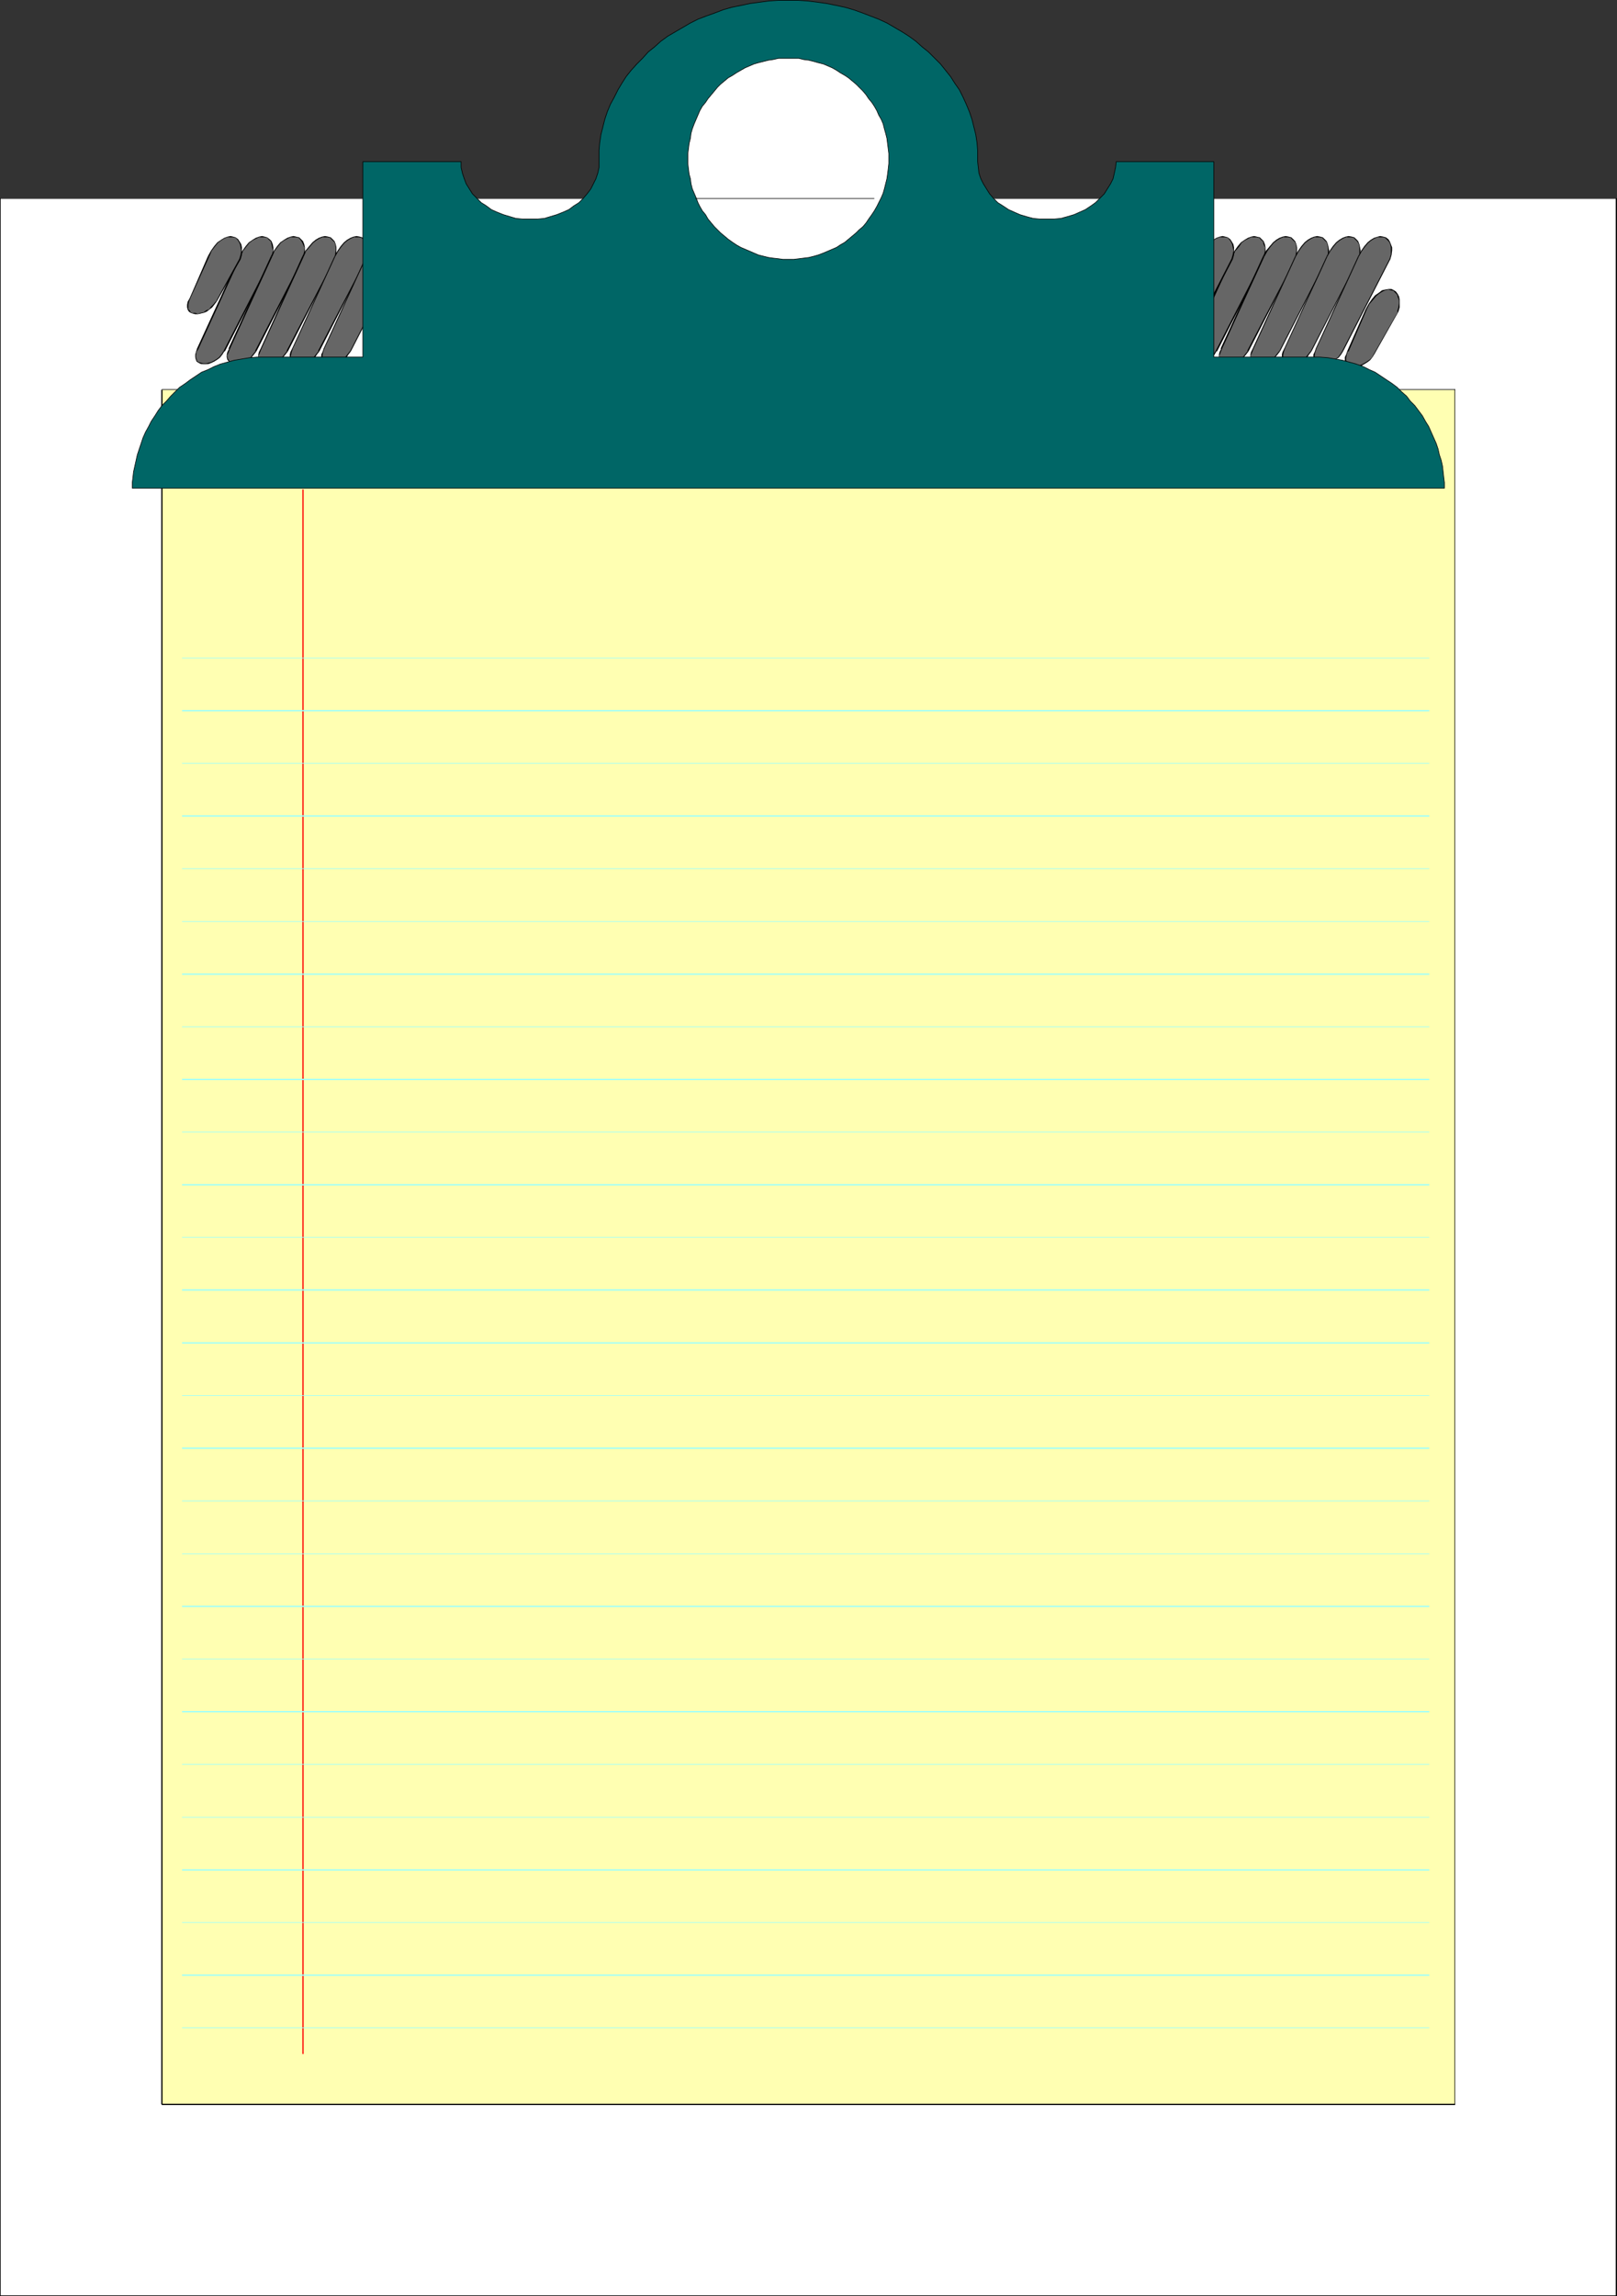 <?xml version="1.0" encoding="UTF-8" standalone="no"?>
<svg
   version="1.0"
   width="109.732mm"
   height="155.733mm"
   id="svg108"
   sodipodi:docname="Clipboard 04.wmf"
   xmlns:inkscape="http://www.inkscape.org/namespaces/inkscape"
   xmlns:sodipodi="http://sodipodi.sourceforge.net/DTD/sodipodi-0.dtd"
   xmlns="http://www.w3.org/2000/svg"
   xmlns:svg="http://www.w3.org/2000/svg">
  <rect width="100%" height="100%" fill="#333333" stroke="none"/>
  <sodipodi:namedview
     id="namedview108"
     pagecolor="#ffffff"
     bordercolor="#000000"
     borderopacity="0.25"
     inkscape:showpageshadow="2"
     inkscape:pageopacity="0.0"
     inkscape:pagecheckerboard="0"
     inkscape:deskcolor="#d1d1d1"
     inkscape:document-units="mm" />
  <defs
     id="defs1">
    <pattern
       id="WMFhbasepattern"
       patternUnits="userSpaceOnUse"
       width="6"
       height="6"
       x="0"
       y="0" />
  </defs>
  <path
     style="fill:#ffffff;fill-opacity:1;fill-rule:evenodd;stroke:none"
     d="M 414.574,588.434 V 50.82 H 0.162 V 588.434 Z"
     id="path1" />
  <path
     style="fill:#000000;fill-opacity:1;fill-rule:evenodd;stroke:none"
     d="m 414.574,50.982 -0.162,-0.162 V 588.434 h 0.323 V 50.82 h -0.162 0.162 v 0 h -0.162 -0.162 v 0 z"
     id="path2" />
  <path
     style="fill:#000000;fill-opacity:1;fill-rule:evenodd;stroke:none"
     d="m 0.162,50.82 v 0.162 H 414.574 V 50.82 H 0.162 0 0.162 0 v 0 0.162 h 0.162 z"
     id="path3" />
  <path
     style="fill:#000000;fill-opacity:1;fill-rule:evenodd;stroke:none"
     d="m 0.162,588.434 v 0 V 50.82 H 0 V 588.434 L 0.162,588.596 0,588.434 v 0.162 h 0.162 v 0 z"
     id="path4" />
  <path
     style="fill:#000000;fill-opacity:1;fill-rule:evenodd;stroke:none"
     d="M 414.413,588.434 H 414.574 0.162 v 0.162 H 414.574 l 0.162,-0.162 -0.162,0.162 h 0.162 v -0.162 0 h -0.162 z"
     id="path5" />
  <path
     style="fill:#ffffb2;fill-opacity:1;fill-rule:evenodd;stroke:none"
     d="M 373.214,539.472 V 99.944 H 41.522 V 539.472 Z"
     id="path6" />
  <path
     style="fill:#000000;fill-opacity:1;fill-rule:evenodd;stroke:none"
     d="M 373.214,99.944 H 373.052 V 539.472 h 0.162 v -439.528 -0.162 0.162 -0.162 0 h -0.162 v 0.162 z"
     id="path7" />
  <path
     style="fill:#000000;fill-opacity:1;fill-rule:evenodd;stroke:none"
     d="M 41.684,99.944 H 41.522 373.214 V 99.783 H 41.522 l -0.162,0.162 0.162,-0.162 v 0 l -0.162,0.162 h 0.162 v 0 z"
     id="path8" />
  <path
     style="fill:#000000;fill-opacity:1;fill-rule:evenodd;stroke:none"
     d="m 41.522,539.31 0.162,0.162 V 99.944 H 41.36 V 539.472 l 0.162,0.162 -0.162,-0.162 h 0.162 v 0.162 l 0.162,-0.162 v 0 z"
     id="path9" />
  <path
     style="fill:#000000;fill-opacity:1;fill-rule:evenodd;stroke:none"
     d="m 373.052,539.472 0.162,-0.162 H 41.522 v 0.323 H 373.214 v -0.162 0.162 -0.162 0 -0.162 0 z"
     id="path10" />
  <path
     style="fill:#666666;fill-opacity:1;fill-rule:evenodd;stroke:none"
     d="M 61.556,65.687 50.731,89.441 50.408,90.249 50.085,90.895 v 0.646 l 0.162,0.646 0.323,0.323 0.485,0.323 0.485,0.323 0.646,0.162 h 0.646 l 0.646,-0.162 0.646,-0.162 0.808,-0.323 0.646,-0.485 0.808,-0.646 0.485,-0.646 0.646,-0.808 12.117,-23.754 0.323,-0.97 V 64.232 63.425 L 69.796,62.617 69.473,61.97 68.988,61.324 68.503,61.001 67.857,60.677 h -0.646 l -0.808,0.162 -0.808,0.162 -0.808,0.485 -0.808,0.808 -0.808,0.808 -0.808,1.293 z"
     id="path11" />
  <path
     style="fill:#000000;fill-opacity:1;fill-rule:evenodd;stroke:none"
     d="m 50.893,89.441 v 0 L 61.718,65.848 61.394,65.687 50.57,89.279 v 0 0 0.162 h 0.162 v 0 z"
     id="path12" />
  <path
     style="fill:#000000;fill-opacity:1;fill-rule:evenodd;stroke:none"
     d="m 57.355,89.925 v 0 l -0.485,0.808 -0.646,0.808 -0.646,0.485 -0.808,0.485 -0.646,0.323 -0.646,0.162 -0.646,0.162 h -0.646 l -0.646,-0.162 -0.485,-0.162 -0.485,-0.323 -0.162,-0.485 -0.162,-0.485 v -0.485 l 0.162,-0.808 0.485,-0.808 -0.323,-0.162 -0.323,0.97 -0.162,0.646 v 0.646 l 0.162,0.646 0.162,0.485 0.485,0.323 0.646,0.323 h 0.646 0.646 0.646 l 0.808,-0.323 0.646,-0.323 0.808,-0.485 0.646,-0.485 0.646,-0.808 0.485,-0.808 h 0.162 z"
     id="path13" />
  <path
     style="fill:#000000;fill-opacity:1;fill-rule:evenodd;stroke:none"
     d="m 69.473,66.333 v 0 l -12.117,23.592 0.323,0.162 12.117,-23.592 v 0 0 -0.162 h -0.162 v 0 z"
     id="path14" />
  <path
     style="fill:#000000;fill-opacity:1;fill-rule:evenodd;stroke:none"
     d="m 61.718,65.848 v 0 l 0.646,-1.454 0.808,-1.131 0.808,-0.97 0.808,-0.646 0.969,-0.485 0.646,-0.323 h 0.808 0.646 l 0.646,0.162 0.485,0.485 0.485,0.485 0.162,0.646 0.162,0.808 0.162,0.808 -0.162,0.97 -0.323,1.131 0.323,0.162 0.323,-1.131 V 64.232 63.425 l -0.162,-0.808 -0.323,-0.808 -0.485,-0.485 -0.646,-0.485 -0.646,-0.162 -0.646,-0.162 -0.808,0.162 -0.808,0.323 -0.808,0.485 -0.969,0.646 -0.808,0.97 -0.808,1.131 -0.808,1.454 v 0 z"
     id="path15" />
  <path
     style="fill:#666666;fill-opacity:1;fill-rule:evenodd;stroke:none"
     d="m 69.634,65.687 -10.825,23.754 -0.323,0.808 -0.162,0.646 -0.162,0.646 0.162,0.646 0.323,0.323 0.485,0.323 0.485,0.323 0.646,0.162 h 0.646 l 0.646,-0.162 0.808,-0.162 0.646,-0.323 0.646,-0.485 0.808,-0.646 0.646,-0.646 0.485,-0.808 12.117,-23.754 0.323,-0.97 0.162,-1.131 L 78.036,63.425 77.874,62.617 77.551,61.97 77.066,61.324 76.582,61.001 75.935,60.677 h -0.646 l -0.808,0.162 -0.808,0.162 -0.808,0.485 -0.808,0.808 -0.808,0.808 -0.808,1.293 z"
     id="path16" />
  <path
     style="fill:#000000;fill-opacity:1;fill-rule:evenodd;stroke:none"
     d="m 58.971,89.441 v 0 L 69.796,65.848 69.473,65.687 58.648,89.279 h 0.162 -0.162 v 0.162 h 0.162 0.162 z"
     id="path17" />
  <path
     style="fill:#000000;fill-opacity:1;fill-rule:evenodd;stroke:none"
     d="m 65.434,89.925 h 0.162 l -0.646,0.808 -0.646,0.808 -0.646,0.485 -0.646,0.485 -0.808,0.323 -0.646,0.162 -0.646,0.162 h -0.646 l -0.646,-0.162 -0.485,-0.162 -0.323,-0.323 -0.323,-0.485 -0.162,-0.485 v -0.485 l 0.323,-0.808 0.323,-0.808 -0.162,-0.162 -0.485,0.97 -0.162,0.646 v 0.646 l 0.162,0.646 0.323,0.485 0.323,0.323 0.646,0.323 h 0.646 0.646 0.646 l 0.808,-0.323 0.646,-0.323 0.808,-0.485 0.646,-0.485 0.646,-0.808 0.646,-0.808 v 0 z"
     id="path18" />
  <path
     style="fill:#000000;fill-opacity:1;fill-rule:evenodd;stroke:none"
     d="m 77.551,66.333 v 0 l -12.117,23.592 0.323,0.162 12.117,-23.592 v 0 0 -0.162 0 h -0.162 z"
     id="path19" />
  <path
     style="fill:#000000;fill-opacity:1;fill-rule:evenodd;stroke:none"
     d="m 69.796,65.848 v 0 l 0.646,-1.454 0.808,-1.131 0.808,-0.97 0.808,-0.646 0.969,-0.485 0.646,-0.323 h 0.808 0.646 l 0.646,0.162 0.485,0.485 0.323,0.485 0.323,0.646 0.323,0.808 v 0.808 l -0.162,0.97 -0.323,1.131 0.323,0.162 0.323,-1.131 V 64.232 63.425 l -0.162,-0.808 -0.323,-0.808 -0.485,-0.485 -0.485,-0.485 -0.808,-0.162 -0.646,-0.162 -0.808,0.162 -0.808,0.323 -0.808,0.485 -0.969,0.646 -0.808,0.97 -0.808,1.131 -0.808,1.454 v 0 z"
     id="path20" />
  <path
     style="fill:#666666;fill-opacity:1;fill-rule:evenodd;stroke:none"
     d="M 77.712,65.687 66.888,89.441 66.565,90.249 66.403,90.895 v 0.646 0.646 l 0.323,0.323 0.485,0.323 0.485,0.323 0.646,0.162 H 68.988 l 0.646,-0.162 0.808,-0.162 0.646,-0.323 0.808,-0.485 0.646,-0.646 0.646,-0.646 0.485,-0.808 12.117,-23.754 0.323,-0.97 0.162,-1.131 V 63.425 L 85.952,62.617 85.629,61.97 85.306,61.324 84.66,61.001 84.013,60.677 h -0.646 l -0.808,0.162 -0.808,0.162 -0.808,0.485 -0.808,0.808 -0.808,0.808 -0.808,1.293 z"
     id="path21" />
  <path
     style="fill:#000000;fill-opacity:1;fill-rule:evenodd;stroke:none"
     d="m 67.049,89.441 v 0 L 77.874,65.848 77.551,65.687 66.888,89.279 v 0 0 0.162 0 h 0.162 z"
     id="path22" />
  <path
     style="fill:#000000;fill-opacity:1;fill-rule:evenodd;stroke:none"
     d="m 73.512,89.925 h 0.162 l -0.646,0.808 -0.646,0.808 -0.646,0.485 -0.646,0.485 -0.808,0.323 -0.646,0.162 -0.646,0.162 h -0.646 l -0.646,-0.162 -0.485,-0.162 -0.323,-0.323 -0.323,-0.485 -0.162,-0.485 v -0.485 l 0.323,-0.808 0.323,-0.808 -0.162,-0.162 -0.485,0.97 -0.162,0.646 v 0.646 l 0.162,0.646 0.323,0.485 0.323,0.323 0.646,0.323 h 0.646 0.646 0.646 l 0.808,-0.323 0.808,-0.323 0.646,-0.485 0.646,-0.485 0.646,-0.808 0.646,-0.808 v 0 z"
     id="path23" />
  <path
     style="fill:#000000;fill-opacity:1;fill-rule:evenodd;stroke:none"
     d="m 85.791,66.333 v 0 l -12.279,23.592 0.323,0.162 12.117,-23.592 v 0 0 -0.162 0 h -0.162 z"
     id="path24" />
  <path
     style="fill:#000000;fill-opacity:1;fill-rule:evenodd;stroke:none"
     d="m 77.874,65.848 v 0 l 0.646,-1.454 0.969,-1.131 0.808,-0.97 0.808,-0.646 0.808,-0.485 0.808,-0.323 h 0.646 0.646 l 0.646,0.162 0.485,0.485 0.485,0.485 0.323,0.646 0.162,0.808 v 0.808 l -0.162,0.97 -0.162,1.131 0.162,0.162 0.323,-1.131 V 64.232 63.425 l -0.162,-0.808 -0.323,-0.808 -0.485,-0.485 -0.485,-0.485 -0.646,-0.162 -0.808,-0.162 -0.808,0.162 -0.808,0.323 -0.808,0.485 -0.808,0.646 -0.808,0.97 -0.969,1.131 -0.808,1.454 v 0 z"
     id="path25" />
  <path
     style="fill:#666666;fill-opacity:1;fill-rule:evenodd;stroke:none"
     d="m 85.791,65.687 -10.663,23.754 -0.485,0.808 -0.162,0.646 v 0.646 l 0.162,0.646 0.162,0.323 0.485,0.323 0.485,0.323 0.646,0.162 h 0.646 l 0.646,-0.162 0.808,-0.162 0.646,-0.323 0.808,-0.485 0.646,-0.646 0.646,-0.646 0.485,-0.808 12.117,-23.754 0.323,-0.97 0.162,-1.131 V 63.425 L 94.03,62.617 93.707,61.97 93.384,61.324 92.738,61.001 92.253,60.677 h -0.808 l -0.646,0.162 -0.808,0.162 -0.969,0.485 -0.808,0.808 -0.808,0.808 -0.808,1.293 z"
     id="path26" />
  <path
     style="fill:#000000;fill-opacity:1;fill-rule:evenodd;stroke:none"
     d="m 75.127,89.441 v 0 L 85.952,65.848 85.791,65.687 74.966,89.279 v 0 0 0.162 0 h 0.162 z"
     id="path27" />
  <path
     style="fill:#000000;fill-opacity:1;fill-rule:evenodd;stroke:none"
     d="m 81.59,89.925 h 0.162 l -0.646,0.808 -0.646,0.808 -0.646,0.485 -0.646,0.485 -0.646,0.323 -0.808,0.162 -0.646,0.162 h -0.646 l -0.646,-0.162 -0.485,-0.162 -0.323,-0.323 -0.323,-0.485 -0.162,-0.485 0.162,-0.485 0.162,-0.808 0.323,-0.808 -0.162,-0.162 -0.485,0.97 -0.162,0.646 v 0.646 l 0.162,0.646 0.323,0.485 0.485,0.323 0.485,0.323 h 0.646 0.646 0.808 l 0.646,-0.323 0.808,-0.323 0.646,-0.485 0.808,-0.485 0.485,-0.808 0.646,-0.808 v 0 z"
     id="path28" />
  <path
     style="fill:#000000;fill-opacity:1;fill-rule:evenodd;stroke:none"
     d="m 93.869,66.333 v 0 l -12.279,23.592 0.323,0.162 12.117,-23.592 v 0 0 -0.162 0 h -0.162 z"
     id="path29" />
  <path
     style="fill:#000000;fill-opacity:1;fill-rule:evenodd;stroke:none"
     d="m 85.952,65.848 v 0 l 0.808,-1.454 0.808,-1.131 0.808,-0.97 0.808,-0.646 0.808,-0.485 0.808,-0.323 h 0.646 0.646 l 0.646,0.162 0.485,0.485 0.485,0.485 0.323,0.646 0.162,0.808 v 0.808 0.97 l -0.323,1.131 0.162,0.162 0.323,-1.131 0.162,-1.131 -0.162,-0.808 -0.162,-0.808 -0.323,-0.808 -0.485,-0.485 -0.485,-0.485 -0.646,-0.162 -0.808,-0.162 -0.808,0.162 -0.808,0.323 -0.808,0.485 -0.808,0.646 -0.808,0.97 -0.808,1.131 -0.808,1.454 v 0 z"
     id="path30" />
  <path
     style="fill:#666666;fill-opacity:1;fill-rule:evenodd;stroke:none"
     d="M 93.869,65.687 83.206,89.441 82.721,90.249 82.559,90.895 v 0.646 l 0.162,0.646 0.323,0.323 0.323,0.323 0.485,0.323 0.646,0.162 h 0.646 l 0.808,-0.162 0.646,-0.162 0.808,-0.323 0.646,-0.485 0.646,-0.646 0.646,-0.646 0.485,-0.808 12.279,-23.754 0.323,-0.97 V 64.232 63.425 l -0.162,-0.808 -0.323,-0.646 -0.485,-0.646 -0.485,-0.323 -0.646,-0.323 h -0.808 l -0.646,0.162 -0.808,0.162 -0.808,0.485 -0.969,0.808 -0.808,0.808 -0.808,1.293 z"
     id="path31" />
  <path
     style="fill:#000000;fill-opacity:1;fill-rule:evenodd;stroke:none"
     d="m 83.206,89.441 v 0 L 94.03,65.848 93.869,65.687 83.044,89.279 v 0 0 0.162 h 0.162 v 0 z"
     id="path32" />
  <path
     style="fill:#000000;fill-opacity:1;fill-rule:evenodd;stroke:none"
     d="m 89.83,89.925 v 0 l -0.646,0.808 -0.646,0.808 -0.485,0.485 -0.808,0.485 -0.646,0.323 -0.808,0.162 -0.646,0.162 h -0.646 l -0.485,-0.162 -0.485,-0.162 -0.485,-0.323 -0.162,-0.485 -0.162,-0.485 v -0.485 l 0.162,-0.808 0.323,-0.808 -0.162,-0.162 -0.323,0.97 -0.323,0.646 v 0.646 l 0.162,0.646 0.323,0.485 0.485,0.323 0.485,0.323 h 0.646 0.646 0.808 l 0.646,-0.323 0.808,-0.323 0.646,-0.485 0.808,-0.485 0.485,-0.808 0.646,-0.808 v 0 z"
     id="path33" />
  <path
     style="fill:#000000;fill-opacity:1;fill-rule:evenodd;stroke:none"
     d="m 101.947,66.333 v 0 L 89.83,89.925 89.991,90.087 102.109,66.495 v 0 0 -0.162 0 h -0.162 z"
     id="path34" />
  <path
     style="fill:#000000;fill-opacity:1;fill-rule:evenodd;stroke:none"
     d="m 94.03,65.848 v 0 l 0.808,-1.454 0.808,-1.131 0.808,-0.97 0.808,-0.646 0.808,-0.485 0.808,-0.323 h 0.646 0.808 l 0.485,0.162 0.485,0.485 0.485,0.485 0.323,0.646 0.162,0.808 v 0.808 0.97 l -0.323,1.131 0.162,0.162 0.323,-1.131 0.162,-1.131 V 63.425 l -0.323,-0.808 -0.323,-0.808 -0.323,-0.485 -0.646,-0.485 -0.646,-0.162 -0.808,-0.162 -0.646,0.162 -0.969,0.323 -0.808,0.485 -0.808,0.646 -0.808,0.97 -0.808,1.131 -0.808,1.454 v 0 z"
     id="path35" />
  <path
     style="fill:#666666;fill-opacity:1;fill-rule:evenodd;stroke:none"
     d="m 53.478,65.687 -4.847,10.827 -0.323,0.808 -0.162,0.808 v 0.646 l 0.162,0.485 0.162,0.485 0.485,0.323 0.485,0.162 0.646,0.162 h 0.646 0.646 l 0.808,-0.323 0.646,-0.323 0.808,-0.485 0.646,-0.485 0.646,-0.646 0.485,-0.97 6.139,-10.827 0.323,-0.97 V 64.232 63.425 L 61.718,62.617 61.394,61.97 60.91,61.324 60.425,61.001 59.779,60.677 h -0.646 l -0.808,0.162 -0.808,0.162 -0.808,0.485 -0.808,0.808 -0.808,0.808 -0.808,1.293 z"
     id="path36" />
  <path
     style="fill:#000000;fill-opacity:1;fill-rule:evenodd;stroke:none"
     d="m 48.792,76.513 v 0 l 4.847,-10.665 -0.323,-0.162 -4.685,10.827 v 0 0 0 0.162 h 0.162 z"
     id="path37" />
  <path
     style="fill:#000000;fill-opacity:1;fill-rule:evenodd;stroke:none"
     d="m 55.417,77.16 v 0 l -0.646,0.808 -0.646,0.646 -0.485,0.646 -0.808,0.323 -0.646,0.485 -0.808,0.162 -0.646,0.162 -0.646,-0.162 H 49.439 L 48.954,80.068 48.631,79.584 48.308,79.26 v -0.485 -0.646 l 0.162,-0.808 0.323,-0.808 h -0.162 l -0.485,0.808 -0.162,0.808 v 0.646 l 0.162,0.646 0.323,0.485 0.485,0.323 0.485,0.162 0.646,0.162 h 0.646 l 0.646,-0.162 0.808,-0.162 0.808,-0.323 0.646,-0.485 0.808,-0.646 0.485,-0.646 0.646,-0.808 v 0 z"
     id="path38" />
  <path
     style="fill:#000000;fill-opacity:1;fill-rule:evenodd;stroke:none"
     d="m 61.394,66.333 v 0 l -5.978,10.827 0.162,0.162 6.139,-10.827 v 0 0 -0.162 h -0.162 v 0 z"
     id="path39" />
  <path
     style="fill:#000000;fill-opacity:1;fill-rule:evenodd;stroke:none"
     d="m 53.639,65.848 v 0 l 0.646,-1.454 0.808,-1.131 0.808,-0.97 0.808,-0.646 0.808,-0.485 0.808,-0.323 h 0.808 0.646 l 0.646,0.162 0.485,0.485 0.323,0.485 0.323,0.646 0.162,0.808 0.162,0.808 -0.162,0.97 -0.323,1.131 0.323,0.162 0.323,-1.131 V 64.232 63.425 l -0.162,-0.808 -0.485,-0.808 -0.323,-0.485 -0.646,-0.485 -0.646,-0.162 -0.646,-0.162 -0.808,0.162 -0.808,0.323 -0.808,0.485 -0.969,0.646 -0.808,0.97 -0.808,1.131 -0.808,1.454 v 0 z"
     id="path40" />
  <path
     style="fill:#666666;fill-opacity:1;fill-rule:evenodd;stroke:none"
     d="m 316.02,65.687 -10.825,23.754 -0.323,0.808 -0.162,0.646 -0.162,0.646 0.162,0.646 0.323,0.323 0.485,0.323 0.485,0.323 0.646,0.162 h 0.646 l 0.646,-0.162 0.646,-0.162 0.808,-0.323 0.646,-0.485 0.808,-0.646 0.646,-0.646 0.485,-0.808 12.117,-23.754 0.323,-0.97 0.162,-1.131 -0.162,-0.808 -0.162,-0.808 -0.323,-0.646 -0.485,-0.646 -0.485,-0.323 -0.646,-0.323 h -0.646 l -0.808,0.162 -0.808,0.162 -0.808,0.485 -0.808,0.808 -0.808,0.808 -0.808,1.293 z"
     id="path41" />
  <path
     style="fill:#000000;fill-opacity:1;fill-rule:evenodd;stroke:none"
     d="m 305.357,89.441 v 0 l 10.825,-23.592 -0.323,-0.162 -10.825,23.592 h 0.162 -0.162 v 0.162 h 0.162 0.162 z"
     id="path42" />
  <path
     style="fill:#000000;fill-opacity:1;fill-rule:evenodd;stroke:none"
     d="m 311.819,89.925 v 0 l -0.485,0.808 -0.646,0.808 -0.646,0.485 -0.646,0.485 -0.808,0.323 -0.646,0.162 -0.646,0.162 h -0.646 l -0.646,-0.162 -0.485,-0.162 -0.323,-0.323 -0.323,-0.485 -0.162,-0.485 v -0.485 l 0.323,-0.808 0.323,-0.808 -0.162,-0.162 -0.485,0.97 -0.162,0.646 v 0.646 l 0.162,0.646 0.323,0.485 0.323,0.323 0.646,0.323 h 0.646 0.646 0.646 l 0.808,-0.323 0.646,-0.323 0.808,-0.485 0.646,-0.485 0.646,-0.808 0.485,-0.808 h 0.162 z"
     id="path43" />
  <path
     style="fill:#000000;fill-opacity:1;fill-rule:evenodd;stroke:none"
     d="m 323.937,66.333 v 0 l -12.117,23.592 0.323,0.162 12.117,-23.592 v 0 0 -0.162 0 h -0.162 z"
     id="path44" />
  <path
     style="fill:#000000;fill-opacity:1;fill-rule:evenodd;stroke:none"
     d="m 316.182,65.848 v 0 l 0.646,-1.454 0.969,-1.131 0.646,-0.97 0.808,-0.646 0.969,-0.485 0.646,-0.323 h 0.808 0.646 l 0.646,0.162 0.485,0.485 0.485,0.485 0.162,0.646 0.323,0.808 v 0.808 l -0.162,0.97 -0.323,1.131 0.323,0.162 0.323,-1.131 V 64.232 63.425 l -0.162,-0.808 -0.323,-0.808 -0.485,-0.485 -0.485,-0.485 -0.808,-0.162 -0.646,-0.162 -0.808,0.162 -0.808,0.323 -0.808,0.485 -0.969,0.646 -0.808,0.97 -0.808,1.131 -0.808,1.454 v 0 z"
     id="path45" />
  <path
     style="fill:#666666;fill-opacity:1;fill-rule:evenodd;stroke:none"
     d="m 324.098,65.687 -10.825,23.754 -0.323,0.808 -0.162,0.646 v 0.646 0.646 l 0.323,0.323 0.485,0.323 0.485,0.323 0.646,0.162 h 0.646 l 0.646,-0.162 0.808,-0.162 0.646,-0.323 0.808,-0.485 0.646,-0.646 0.646,-0.646 0.485,-0.808 12.117,-23.754 0.323,-0.97 0.162,-1.131 V 63.425 l -0.323,-0.808 -0.323,-0.646 -0.323,-0.646 -0.646,-0.323 -0.646,-0.323 h -0.646 l -0.808,0.162 -0.808,0.162 -0.808,0.485 -0.808,0.808 -0.808,0.808 -0.808,1.293 z"
     id="path46" />
  <path
     style="fill:#000000;fill-opacity:1;fill-rule:evenodd;stroke:none"
     d="m 313.435,89.441 v 0 l 10.825,-23.592 -0.323,-0.162 -10.825,23.592 h 0.162 -0.162 v 0.162 h 0.162 0.162 z"
     id="path47" />
  <path
     style="fill:#000000;fill-opacity:1;fill-rule:evenodd;stroke:none"
     d="m 319.898,89.925 h 0.162 l -0.646,0.808 -0.646,0.808 -0.646,0.485 -0.646,0.485 -0.808,0.323 -0.646,0.162 -0.646,0.162 h -0.646 l -0.646,-0.162 -0.485,-0.162 -0.323,-0.323 -0.323,-0.485 -0.162,-0.485 v -0.485 l 0.323,-0.808 0.323,-0.808 -0.162,-0.162 -0.485,0.97 -0.162,0.646 v 0.646 l 0.162,0.646 0.323,0.485 0.323,0.323 0.646,0.323 h 0.646 0.646 0.646 l 0.808,-0.323 0.646,-0.323 0.808,-0.485 0.646,-0.485 0.646,-0.808 0.646,-0.808 v 0 z"
     id="path48" />
  <path
     style="fill:#000000;fill-opacity:1;fill-rule:evenodd;stroke:none"
     d="m 332.176,66.333 v 0 l -12.279,23.592 0.323,0.162 12.117,-23.592 v 0 0 -0.162 0 h -0.162 z"
     id="path49" />
  <path
     style="fill:#000000;fill-opacity:1;fill-rule:evenodd;stroke:none"
     d="m 324.26,65.848 v 0 l 0.808,-1.454 0.808,-1.131 0.808,-0.97 0.808,-0.646 0.808,-0.485 0.808,-0.323 h 0.646 0.646 l 0.646,0.162 0.485,0.485 0.485,0.485 0.323,0.646 0.162,0.808 v 0.808 l -0.162,0.97 -0.162,1.131 0.162,0.162 0.323,-1.131 V 64.232 63.425 l -0.162,-0.808 -0.323,-0.808 -0.485,-0.485 -0.485,-0.485 -0.646,-0.162 -0.808,-0.162 -0.808,0.162 -0.808,0.323 -0.808,0.485 -0.808,0.646 -0.808,0.97 -0.969,1.131 -0.808,1.454 v 0 z"
     id="path50" />
  <path
     style="fill:#666666;fill-opacity:1;fill-rule:evenodd;stroke:none"
     d="m 332.176,65.687 -10.825,23.754 -0.323,0.808 -0.162,0.646 v 0.646 l 0.162,0.646 0.162,0.323 0.485,0.323 0.485,0.323 0.646,0.162 h 0.646 l 0.646,-0.162 0.808,-0.162 0.646,-0.323 0.808,-0.485 0.646,-0.646 0.646,-0.646 0.485,-0.808 12.279,-23.754 0.162,-0.97 0.162,-1.131 V 63.425 l -0.323,-0.808 -0.323,-0.646 -0.323,-0.646 -0.646,-0.323 -0.485,-0.323 h -0.808 l -0.646,0.162 -0.808,0.162 -0.969,0.485 -0.808,0.808 -0.808,0.808 -0.808,1.293 z"
     id="path51" />
  <path
     style="fill:#000000;fill-opacity:1;fill-rule:evenodd;stroke:none"
     d="m 321.513,89.441 v 0 l 10.825,-23.592 -0.162,-0.162 -10.825,23.592 v 0 0 0.162 0 h 0.162 z"
     id="path52" />
  <path
     style="fill:#000000;fill-opacity:1;fill-rule:evenodd;stroke:none"
     d="m 328.137,89.925 v 0 l -0.646,0.808 -0.646,0.808 -0.646,0.485 -0.646,0.485 -0.646,0.323 -0.808,0.162 -0.646,0.162 h -0.646 l -0.646,-0.162 -0.485,-0.162 -0.323,-0.323 -0.323,-0.485 -0.162,-0.485 v -0.485 l 0.323,-0.808 0.323,-0.808 -0.162,-0.162 -0.485,0.97 -0.162,0.646 v 0.646 l 0.162,0.646 0.323,0.485 0.323,0.323 0.646,0.323 h 0.646 0.646 0.646 l 0.808,-0.323 0.808,-0.323 0.646,-0.485 0.646,-0.485 0.646,-0.808 0.646,-0.808 v 0 z"
     id="path53" />
  <path
     style="fill:#000000;fill-opacity:1;fill-rule:evenodd;stroke:none"
     d="m 340.255,66.333 v 0 l -12.117,23.592 0.162,0.162 12.117,-23.592 v 0 0 -0.162 0 h -0.162 z"
     id="path54" />
  <path
     style="fill:#000000;fill-opacity:1;fill-rule:evenodd;stroke:none"
     d="m 332.338,65.848 v 0 l 0.808,-1.454 0.808,-1.131 0.808,-0.97 0.808,-0.646 0.808,-0.485 0.808,-0.323 h 0.646 0.646 l 0.646,0.162 0.485,0.485 0.485,0.485 0.323,0.646 0.162,0.808 v 0.808 0.97 l -0.323,1.131 0.162,0.162 0.323,-1.131 0.162,-1.131 -0.162,-0.808 -0.162,-0.808 -0.323,-0.808 -0.485,-0.485 -0.485,-0.485 -0.646,-0.162 -0.808,-0.162 -0.808,0.162 -0.808,0.323 -0.808,0.485 -0.808,0.646 -0.808,0.97 -0.808,1.131 -0.808,1.454 v 0 z"
     id="path55" />
  <path
     style="fill:#666666;fill-opacity:1;fill-rule:evenodd;stroke:none"
     d="m 340.416,65.687 -10.825,23.754 -0.485,0.808 -0.162,0.646 v 0.646 l 0.162,0.646 0.162,0.323 0.485,0.323 0.485,0.323 0.646,0.162 h 0.646 l 0.646,-0.162 0.808,-0.162 0.646,-0.323 0.808,-0.485 0.646,-0.646 0.646,-0.646 0.485,-0.808 12.117,-23.754 0.323,-0.97 0.162,-1.131 V 63.425 l -0.323,-0.808 -0.162,-0.646 -0.485,-0.646 -0.646,-0.323 -0.485,-0.323 h -0.808 l -0.646,0.162 -0.808,0.162 -0.808,0.485 -0.969,0.808 -0.808,0.808 -0.808,1.293 z"
     id="path56" />
  <path
     style="fill:#000000;fill-opacity:1;fill-rule:evenodd;stroke:none"
     d="m 329.591,89.441 v 0 l 10.825,-23.592 -0.162,-0.162 -10.825,23.592 v 0 0 0.162 0 h 0.162 z"
     id="path57" />
  <path
     style="fill:#000000;fill-opacity:1;fill-rule:evenodd;stroke:none"
     d="m 336.216,89.925 v 0 l -0.646,0.808 -0.646,0.808 -0.485,0.485 -0.808,0.485 -0.646,0.323 -0.808,0.162 -0.646,0.162 h -0.646 l -0.485,-0.162 -0.646,-0.162 -0.323,-0.323 -0.162,-0.485 -0.162,-0.485 v -0.485 l 0.162,-0.808 0.323,-0.808 -0.162,-0.162 -0.485,0.97 -0.162,0.646 v 0.646 l 0.162,0.646 0.323,0.485 0.485,0.323 0.485,0.323 h 0.646 0.646 0.808 l 0.646,-0.323 0.808,-0.323 0.646,-0.485 0.808,-0.485 0.485,-0.808 0.646,-0.808 v 0 z"
     id="path58" />
  <path
     style="fill:#000000;fill-opacity:1;fill-rule:evenodd;stroke:none"
     d="m 348.333,66.333 v 0 l -12.117,23.592 0.162,0.162 12.117,-23.592 v 0 0 -0.162 0 h -0.162 z"
     id="path59" />
  <path
     style="fill:#000000;fill-opacity:1;fill-rule:evenodd;stroke:none"
     d="m 340.416,65.848 v 0 l 0.808,-1.454 0.808,-1.131 0.808,-0.97 0.808,-0.646 0.808,-0.485 0.808,-0.323 h 0.646 0.646 l 0.646,0.162 0.485,0.485 0.485,0.485 0.323,0.646 0.162,0.808 v 0.808 0.97 l -0.323,1.131 0.162,0.162 0.323,-1.131 0.162,-1.131 -0.162,-0.808 -0.162,-0.808 -0.323,-0.808 -0.485,-0.485 -0.485,-0.485 -0.646,-0.162 -0.808,-0.162 -0.808,0.162 -0.808,0.323 -0.808,0.485 -0.808,0.646 -0.808,0.97 -0.808,1.131 -0.808,1.454 v 0 z"
     id="path60" />
  <path
     style="fill:#666666;fill-opacity:1;fill-rule:evenodd;stroke:none"
     d="m 348.333,65.687 -10.663,23.754 -0.485,0.808 -0.162,0.646 v 0.646 l 0.162,0.646 0.323,0.323 0.323,0.323 0.485,0.323 0.646,0.162 h 0.646 l 0.808,-0.162 0.646,-0.162 0.808,-0.323 0.646,-0.485 0.646,-0.646 0.646,-0.646 0.646,-0.808 12.117,-23.754 0.323,-0.97 V 64.232 63.425 l -0.162,-0.808 -0.323,-0.646 -0.485,-0.646 -0.485,-0.323 -0.646,-0.323 h -0.808 l -0.646,0.162 -0.808,0.162 -0.808,0.485 -0.969,0.808 -0.808,0.808 -0.808,1.293 z"
     id="path61" />
  <path
     style="fill:#000000;fill-opacity:1;fill-rule:evenodd;stroke:none"
     d="m 337.67,89.441 v 0 l 10.825,-23.592 -0.162,-0.162 -10.825,23.592 v 0 0 0.162 h 0.162 v 0 z"
     id="path62" />
  <path
     style="fill:#000000;fill-opacity:1;fill-rule:evenodd;stroke:none"
     d="m 344.294,89.925 v 0 l -0.485,0.808 -0.646,0.808 -0.646,0.485 -0.808,0.485 -0.646,0.323 -0.808,0.162 -0.646,0.162 h -0.646 l -0.485,-0.162 -0.485,-0.162 -0.485,-0.323 -0.162,-0.485 -0.162,-0.485 v -0.485 l 0.162,-0.808 0.323,-0.808 -0.162,-0.162 -0.323,0.97 -0.323,0.646 v 0.646 l 0.162,0.646 0.323,0.485 0.485,0.323 0.485,0.323 h 0.646 0.646 0.808 l 0.646,-0.323 0.808,-0.323 0.646,-0.485 0.808,-0.485 0.646,-0.808 0.485,-0.808 v 0 z"
     id="path63" />
  <path
     style="fill:#000000;fill-opacity:1;fill-rule:evenodd;stroke:none"
     d="m 356.411,66.333 v 0 l -12.117,23.592 0.162,0.162 12.117,-23.592 v 0 0 -0.162 0 h -0.162 z"
     id="path64" />
  <path
     style="fill:#000000;fill-opacity:1;fill-rule:evenodd;stroke:none"
     d="m 348.494,65.848 v 0 l 0.808,-1.454 0.808,-1.131 0.808,-0.97 0.808,-0.646 0.808,-0.485 0.808,-0.323 h 0.646 0.808 l 0.485,0.162 0.485,0.485 0.485,0.485 0.323,0.646 0.162,0.808 v 0.808 0.97 l -0.323,1.131 0.162,0.162 0.323,-1.131 0.162,-1.131 V 63.425 l -0.323,-0.808 -0.323,-0.808 -0.323,-0.485 -0.646,-0.485 -0.646,-0.162 -0.808,-0.162 -0.646,0.162 -0.969,0.323 -0.808,0.485 -0.808,0.646 -0.808,0.97 -0.808,1.131 -0.808,1.454 v 0 z"
     id="path65" />
  <path
     style="fill:#666666;fill-opacity:1;fill-rule:evenodd;stroke:none"
     d="m 350.433,79.26 -4.685,10.827 -0.485,0.808 -0.162,0.646 v 0.808 l 0.162,0.485 0.323,0.485 0.323,0.323 0.646,0.162 0.485,0.162 h 0.646 l 0.808,-0.162 0.646,-0.162 0.808,-0.323 0.646,-0.485 0.646,-0.646 0.646,-0.646 0.646,-0.808 5.978,-10.827 0.323,-1.131 0.162,-0.97 -0.162,-0.97 -0.162,-0.646 -0.323,-0.808 -0.323,-0.485 -0.646,-0.323 -0.646,-0.323 h -0.646 -0.808 l -0.808,0.323 -0.808,0.485 -0.808,0.646 -0.808,0.97 -0.808,1.131 z"
     id="path66" />
  <path
     style="fill:#000000;fill-opacity:1;fill-rule:evenodd;stroke:none"
     d="m 345.748,90.087 h 0.162 l 4.685,-10.827 h -0.323 l -4.685,10.665 v 0 0 0.162 h 0.162 v 0 h 0.162 z"
     id="path67" />
  <path
     style="fill:#000000;fill-opacity:1;fill-rule:evenodd;stroke:none"
     d="m 352.372,90.733 v 0 l -0.485,0.808 -0.646,0.646 -0.646,0.485 -0.808,0.485 -0.646,0.323 -0.808,0.162 -0.646,0.162 h -0.646 l -0.485,-0.162 -0.485,-0.162 -0.485,-0.323 -0.162,-0.485 -0.162,-0.323 v -0.646 l 0.162,-0.808 0.323,-0.808 -0.162,-0.162 -0.323,0.97 -0.323,0.646 v 0.808 l 0.162,0.485 0.323,0.485 0.485,0.323 0.485,0.323 h 0.646 l 0.646,0.162 0.808,-0.162 0.646,-0.162 0.808,-0.485 0.808,-0.485 0.646,-0.485 0.646,-0.808 0.485,-0.808 v 0 z"
     id="path68" />
  <path
     style="fill:#000000;fill-opacity:1;fill-rule:evenodd;stroke:none"
     d="m 358.35,79.907 h 0.162 l -6.139,10.827 h 0.162 l 6.139,-10.827 v 0 0 0 -0.162 h -0.162 v 0.162 z"
     id="path69" />
  <path
     style="fill:#000000;fill-opacity:1;fill-rule:evenodd;stroke:none"
     d="m 350.595,79.26 v 0 l 0.646,-1.293 0.969,-1.131 0.808,-0.97 0.808,-0.646 0.808,-0.485 0.646,-0.323 0.808,-0.162 0.646,0.162 0.646,0.162 0.485,0.485 0.485,0.485 0.162,0.646 0.323,0.808 v 0.808 l -0.162,0.97 -0.323,1.131 h 0.323 l 0.323,-1.131 V 77.806 76.837 l -0.162,-0.808 -0.323,-0.646 -0.485,-0.646 -0.485,-0.323 -0.646,-0.323 h -0.808 l -0.808,0.162 -0.808,0.162 -0.808,0.646 -0.969,0.646 -0.808,0.97 -0.808,1.131 -0.808,1.454 v 0 z"
     id="path70" />
  <path
     style="fill:#666666;fill-opacity:1;fill-rule:evenodd;stroke:none"
     d="m 307.942,65.687 -10.825,23.754 -0.323,0.808 -0.323,0.646 v 0.646 l 0.162,0.646 0.323,0.323 0.485,0.323 0.485,0.323 0.485,0.162 h 0.646 l 0.808,-0.162 0.646,-0.162 0.808,-0.323 0.646,-0.485 0.808,-0.646 0.485,-0.646 0.646,-0.808 12.117,-23.754 0.323,-0.97 V 64.232 63.425 l -0.162,-0.808 -0.323,-0.646 -0.485,-0.646 -0.485,-0.323 -0.646,-0.323 h -0.646 l -0.808,0.162 -0.808,0.162 -0.808,0.485 -0.808,0.808 -0.808,0.808 -0.808,1.293 z"
     id="path71" />
  <path
     style="fill:#000000;fill-opacity:1;fill-rule:evenodd;stroke:none"
     d="m 297.279,89.441 v 0 l 10.825,-23.592 -0.323,-0.162 -10.825,23.592 h 0.162 -0.162 v 0.162 h 0.162 v 0 z"
     id="path72" />
  <path
     style="fill:#000000;fill-opacity:1;fill-rule:evenodd;stroke:none"
     d="m 303.741,89.925 v 0 l -0.485,0.808 -0.646,0.808 -0.646,0.485 -0.646,0.485 -0.808,0.323 -0.646,0.162 -0.808,0.162 h -0.646 l -0.485,-0.162 -0.485,-0.162 -0.323,-0.323 -0.323,-0.485 -0.162,-0.485 v -0.485 l 0.162,-0.808 0.485,-0.808 -0.162,-0.162 -0.485,0.97 -0.162,0.646 -0.162,0.646 0.162,0.646 0.323,0.485 0.485,0.323 0.485,0.323 h 0.646 0.646 0.808 l 0.646,-0.323 0.808,-0.323 0.808,-0.485 0.646,-0.485 0.646,-0.808 0.485,-0.808 v 0 z"
     id="path73" />
  <path
     style="fill:#000000;fill-opacity:1;fill-rule:evenodd;stroke:none"
     d="m 315.858,66.333 v 0 l -12.117,23.592 0.162,0.162 12.279,-23.592 v 0 0 -0.162 h -0.162 v 0 z"
     id="path74" />
  <path
     style="fill:#000000;fill-opacity:1;fill-rule:evenodd;stroke:none"
     d="m 308.103,65.848 v 0 l 0.646,-1.454 0.808,-1.131 0.808,-0.97 0.808,-0.646 0.808,-0.485 0.808,-0.323 h 0.808 0.646 l 0.646,0.162 0.485,0.485 0.323,0.485 0.323,0.646 0.162,0.808 0.162,0.808 -0.162,0.97 -0.323,1.131 0.323,0.162 0.323,-1.131 V 64.232 63.425 l -0.162,-0.808 -0.485,-0.808 -0.323,-0.485 -0.646,-0.485 -0.646,-0.162 -0.646,-0.162 -0.808,0.162 -0.808,0.323 -0.808,0.485 -0.969,0.646 -0.808,0.97 -0.808,1.131 -0.808,1.454 v 0 z"
     id="path75" />
  <path
     style="fill:#006666;fill-opacity:1;fill-rule:evenodd;stroke:none"
     d="M 204.702,125.152 H 33.929 v -1.454 l 0.162,-1.293 0.162,-1.454 0.323,-1.454 0.323,-1.454 0.323,-1.454 0.485,-1.454 0.485,-1.454 0.485,-1.454 0.646,-1.454 0.808,-1.454 0.646,-1.293 0.969,-1.454 0.808,-1.293 0.969,-1.293 1.131,-1.131 1.131,-1.293 1.131,-1.131 1.131,-1.131 1.454,-0.97 1.293,-0.97 1.454,-0.97 1.454,-0.97 1.616,-0.646 1.616,-0.808 1.616,-0.646 1.777,-0.485 1.777,-0.485 1.939,-0.323 1.939,-0.323 1.939,-0.162 h 2.1 25.042 V 41.448 h 25.204 v 1.454 l 0.323,1.454 0.485,1.454 0.485,1.293 0.808,1.293 0.808,1.293 1.131,1.131 1.131,1.131 1.293,0.808 1.293,0.97 1.454,0.646 1.616,0.646 1.616,0.485 1.616,0.485 1.777,0.162 h 1.777 1.939 l 1.777,-0.162 1.616,-0.485 1.616,-0.485 1.616,-0.646 1.454,-0.646 1.293,-0.97 1.293,-0.808 1.131,-1.131 0.969,-1.131 0.969,-1.293 0.646,-1.293 0.646,-1.293 0.485,-1.454 0.323,-1.454 v -1.454 -0.808 -2.101 l 0.162,-1.939 0.323,-2.101 0.485,-1.939 0.485,-1.939 0.646,-1.939 0.808,-1.939 0.969,-1.778 0.969,-1.939 0.969,-1.616 1.131,-1.778 1.293,-1.616 1.454,-1.616 1.454,-1.454 1.454,-1.616 1.616,-1.293 1.616,-1.454 1.777,-1.293 1.939,-1.131 1.939,-1.131 1.939,-1.131 1.939,-0.97 2.1,-0.808 2.262,-0.808 2.1,-0.808 2.262,-0.646 2.423,-0.485 2.262,-0.485 2.423,-0.323 2.423,-0.323 2.423,-0.162 h 2.585 2.423 l 2.423,0.162 2.585,0.323 2.262,0.323 2.423,0.485 2.262,0.485 2.262,0.646 2.262,0.808 2.1,0.808 2.1,0.808 2.1,0.97 1.939,1.131 1.939,1.131 1.777,1.131 1.777,1.293 1.616,1.454 1.616,1.293 1.616,1.616 1.454,1.454 1.293,1.616 1.293,1.616 1.131,1.778 1.131,1.616 0.969,1.939 0.808,1.778 0.808,1.939 0.646,1.939 0.485,1.939 0.485,1.939 0.323,2.101 0.162,1.939 v 2.101 0.808 l 0.162,1.454 0.162,1.454 0.485,1.454 0.646,1.293 0.808,1.293 0.808,1.293 0.969,1.131 1.131,1.131 1.293,0.808 1.454,0.97 1.454,0.646 1.454,0.646 1.616,0.485 1.777,0.485 1.777,0.162 h 1.777 1.777 l 1.777,-0.162 1.777,-0.485 1.616,-0.485 1.454,-0.646 1.454,-0.646 1.454,-0.97 1.131,-0.808 1.131,-1.131 1.131,-1.131 0.808,-1.293 0.808,-1.293 0.646,-1.293 0.323,-1.454 0.323,-1.454 0.162,-1.454 h 25.042 v 50.093 h 25.204 1.939 l 2.1,0.162 1.939,0.323 1.777,0.323 1.777,0.485 1.777,0.485 1.777,0.646 1.616,0.808 1.454,0.646 1.454,0.97 1.454,0.97 1.454,0.97 1.293,0.97 1.131,1.131 1.293,1.131 0.969,1.293 1.131,1.131 0.969,1.293 0.969,1.293 0.808,1.454 0.808,1.293 0.646,1.454 0.646,1.454 0.646,1.454 0.485,1.454 0.323,1.454 0.485,1.454 0.323,1.454 0.162,1.454 0.162,1.454 0.162,1.293 v 1.454 z"
     id="path76" />
  <path
     style="fill:none;stroke:#000000;stroke-width:0.162px;stroke-linecap:round;stroke-linejoin:round;stroke-miterlimit:4;stroke-dasharray:none;stroke-opacity:1"
     d="M 204.702,125.152 H 33.929 v 0 -1.454 l 0.162,-1.293 0.162,-1.454 0.323,-1.454 0.323,-1.454 0.323,-1.454 0.485,-1.454 0.485,-1.454 0.485,-1.454 0.646,-1.454 0.808,-1.454 0.646,-1.293 0.969,-1.454 0.808,-1.293 0.969,-1.293 1.131,-1.131 1.131,-1.293 1.131,-1.131 1.131,-1.131 1.454,-0.97 1.293,-0.97 1.454,-0.97 1.454,-0.97 1.616,-0.646 1.616,-0.808 1.616,-0.646 1.777,-0.485 1.777,-0.485 1.939,-0.323 1.939,-0.323 1.939,-0.162 h 2.1 25.042 V 41.448 h 25.204 v 0 1.454 l 0.323,1.454 0.485,1.454 0.485,1.293 0.808,1.293 0.808,1.293 1.131,1.131 1.131,1.131 1.293,0.808 1.293,0.97 1.454,0.646 1.616,0.646 1.616,0.485 1.616,0.485 1.777,0.162 h 1.777 v 0 h 1.939 l 1.777,-0.162 1.616,-0.485 1.616,-0.485 1.616,-0.646 1.454,-0.646 1.293,-0.97 1.293,-0.808 1.131,-1.131 0.969,-1.131 0.969,-1.293 0.646,-1.293 0.646,-1.293 0.485,-1.454 0.323,-1.454 v -1.454 -0.808 0 -2.101 l 0.162,-1.939 0.323,-2.101 0.485,-1.939 0.485,-1.939 0.646,-1.939 0.808,-1.939 0.969,-1.778 0.969,-1.939 0.969,-1.616 1.131,-1.778 1.293,-1.616 1.454,-1.616 1.454,-1.454 1.454,-1.616 1.616,-1.293 1.616,-1.454 1.777,-1.293 1.939,-1.131 1.939,-1.131 1.939,-1.131 1.939,-0.97 2.1,-0.808 2.262,-0.808 2.1,-0.808 2.262,-0.646 2.423,-0.485 2.262,-0.485 2.423,-0.323 2.423,-0.323 2.423,-0.162 h 2.585 v 0 h 2.423 l 2.423,0.162 2.585,0.323 2.262,0.323 2.423,0.485 2.262,0.485 2.262,0.646 2.262,0.808 2.1,0.808 2.1,0.808 2.1,0.97 1.939,1.131 1.939,1.131 1.777,1.131 1.777,1.293 1.616,1.454 1.616,1.293 1.616,1.616 1.454,1.454 1.293,1.616 1.293,1.616 1.131,1.778 1.131,1.616 0.969,1.939 0.808,1.778 0.808,1.939 0.646,1.939 0.485,1.939 0.485,1.939 0.323,2.101 0.162,1.939 v 2.101 0.808 0 l 0.162,1.454 0.162,1.454 0.485,1.454 0.646,1.293 0.808,1.293 0.808,1.293 0.969,1.131 1.131,1.131 1.293,0.808 1.454,0.97 1.454,0.646 1.454,0.646 1.616,0.485 1.777,0.485 1.777,0.162 h 1.777 v 0 h 1.777 l 1.777,-0.162 1.777,-0.485 1.616,-0.485 1.454,-0.646 1.454,-0.646 1.454,-0.97 1.131,-0.808 1.131,-1.131 1.131,-1.131 0.808,-1.293 0.808,-1.293 0.646,-1.293 0.323,-1.454 0.323,-1.454 0.162,-1.454 h 25.042 v 50.093 h 25.204 v 0 h 1.939 l 2.1,0.162 1.939,0.323 1.777,0.323 1.777,0.485 1.777,0.485 1.777,0.646 1.616,0.808 1.454,0.646 1.454,0.97 1.454,0.97 1.454,0.97 1.293,0.97 1.131,1.131 1.293,1.131 0.969,1.293 1.131,1.131 0.969,1.293 0.969,1.293 0.808,1.454 0.808,1.293 0.646,1.454 0.646,1.454 0.646,1.454 0.485,1.454 0.323,1.454 0.485,1.454 0.323,1.454 0.162,1.454 0.162,1.454 0.162,1.293 v 1.454 H 204.702"
     id="path77" />
  <path
     style="fill:#ffffff;fill-opacity:1;fill-rule:evenodd;stroke:none"
     d="m 176.428,40.64 v 1.293 l 0.162,1.454 0.162,1.293 0.323,1.131 0.162,1.293 0.323,1.293 0.485,1.131 0.485,1.131 0.485,1.293 0.485,0.97 0.646,1.131 0.808,0.97 0.646,1.131 0.808,0.97 0.808,0.97 0.808,0.808 0.808,0.808 0.969,0.808 0.969,0.808 1.131,0.808 0.969,0.646 1.131,0.646 1.131,0.485 1.131,0.485 1.131,0.485 1.131,0.485 1.293,0.323 1.293,0.323 1.131,0.162 1.454,0.162 1.131,0.162 h 1.454 1.293 l 1.293,-0.162 1.293,-0.162 1.293,-0.162 1.293,-0.323 1.131,-0.323 1.293,-0.485 1.131,-0.485 1.131,-0.485 1.131,-0.485 0.969,-0.646 1.131,-0.646 0.969,-0.808 0.969,-0.808 0.969,-0.808 0.808,-0.808 0.969,-0.808 0.808,-0.97 0.646,-0.97 0.808,-1.131 0.646,-0.97 0.646,-1.131 0.485,-0.97 0.646,-1.293 0.485,-1.131 0.323,-1.131 0.323,-1.293 0.323,-1.293 0.162,-1.131 0.162,-1.293 0.162,-1.454 v -1.293 -1.293 l -0.162,-1.293 -0.162,-1.293 -0.162,-1.293 -0.323,-1.293 -0.323,-1.131 -0.323,-1.293 -0.485,-1.131 -0.646,-1.131 -0.485,-1.131 -0.646,-1.131 -0.646,-0.97 -0.808,-0.97 -0.646,-0.97 -0.808,-0.97 -0.969,-0.97 -0.808,-0.808 -0.969,-0.808 -0.969,-0.808 -0.969,-0.646 -1.131,-0.646 -0.969,-0.646 -1.131,-0.646 -1.131,-0.485 -1.131,-0.485 -1.293,-0.323 -1.131,-0.323 -1.293,-0.323 -1.293,-0.162 -1.293,-0.323 h -1.293 -1.293 -1.454 -1.131 l -1.454,0.323 -1.131,0.162 -1.293,0.323 -1.293,0.323 -1.131,0.323 -1.131,0.485 -1.131,0.485 -1.131,0.646 -1.131,0.646 -0.969,0.646 -1.131,0.646 -0.969,0.808 -0.969,0.808 -0.808,0.808 -0.808,0.97 -0.808,0.97 -0.808,0.97 -0.646,0.97 -0.808,0.97 -0.646,1.131 -0.485,1.131 -0.485,1.131 -0.485,1.131 -0.485,1.293 -0.323,1.131 -0.162,1.293 -0.323,1.293 -0.162,1.293 -0.162,1.293 z"
     id="path78" />
  <path
     style="fill:none;stroke:#000000;stroke-width:0.162px;stroke-linecap:round;stroke-linejoin:round;stroke-miterlimit:4;stroke-dasharray:none;stroke-opacity:1"
     d="m 176.428,40.64 v 0 1.293 l 0.162,1.454 0.162,1.293 0.323,1.131 0.162,1.293 0.323,1.293 0.485,1.131 0.485,1.131 0.485,1.293 0.485,0.97 0.646,1.131 0.808,0.97 0.646,1.131 0.808,0.97 0.808,0.97 0.808,0.808 0.808,0.808 0.969,0.808 0.969,0.808 1.131,0.808 0.969,0.646 1.131,0.646 1.131,0.485 1.131,0.485 1.131,0.485 1.131,0.485 1.293,0.323 1.293,0.323 1.131,0.162 1.454,0.162 1.131,0.162 h 1.454 v 0 h 1.293 l 1.293,-0.162 1.293,-0.162 1.293,-0.162 1.293,-0.323 1.131,-0.323 1.293,-0.485 1.131,-0.485 1.131,-0.485 1.131,-0.485 0.969,-0.646 1.131,-0.646 0.969,-0.808 0.969,-0.808 0.969,-0.808 0.808,-0.808 0.969,-0.808 0.808,-0.97 0.646,-0.97 0.808,-1.131 0.646,-0.97 0.646,-1.131 0.485,-0.97 0.646,-1.293 0.485,-1.131 0.323,-1.131 0.323,-1.293 0.323,-1.293 0.162,-1.131 0.162,-1.293 0.162,-1.454 v -1.293 0 -1.293 l -0.162,-1.293 -0.162,-1.293 -0.162,-1.293 -0.323,-1.293 -0.323,-1.131 -0.323,-1.293 -0.485,-1.131 -0.646,-1.131 -0.485,-1.131 -0.646,-1.131 -0.646,-0.97 -0.808,-0.97 -0.646,-0.97 -0.808,-0.97 -0.969,-0.97 -0.808,-0.808 -0.969,-0.808 -0.969,-0.808 -0.969,-0.646 -1.131,-0.646 -0.969,-0.646 -1.131,-0.646 -1.131,-0.485 -1.131,-0.485 -1.293,-0.323 -1.131,-0.323 -1.293,-0.323 -1.293,-0.162 -1.293,-0.323 h -1.293 -1.293 v 0 h -1.454 -1.131 l -1.454,0.323 -1.131,0.162 -1.293,0.323 -1.293,0.323 -1.131,0.323 -1.131,0.485 -1.131,0.485 -1.131,0.646 -1.131,0.646 -0.969,0.646 -1.131,0.646 -0.969,0.808 -0.969,0.808 -0.808,0.808 -0.808,0.97 -0.808,0.97 -0.808,0.97 -0.646,0.97 -0.808,0.97 -0.646,1.131 -0.485,1.131 -0.485,1.131 -0.485,1.131 -0.485,1.293 -0.323,1.131 -0.162,1.293 -0.323,1.293 -0.162,1.293 -0.162,1.293 v 1.293"
     id="path79" />
  <path
     style="fill:#000000;fill-opacity:1;fill-rule:evenodd;stroke:none"
     d="m 224.251,50.82 v 0 H 178.367 v 0.162 h 45.884 z"
     id="path80" />
  <path
     style="fill:#ff0000;fill-opacity:1;fill-rule:evenodd;stroke:none"
     d="m 77.712,526.545 h 0.162 V 125.475 h -0.323 v 401.069 z"
     id="path81" />
  <path
     style="fill:#99ffff;fill-opacity:1;fill-rule:evenodd;stroke:none"
     d="m 366.59,168.62 v 0 H 46.692 v 0.162 H 366.59 Z"
     id="path82" />
  <path
     style="fill:#99ffff;fill-opacity:1;fill-rule:evenodd;stroke:none"
     d="m 366.59,182.194 v -0.162 H 46.692 v 0.323 H 366.59 Z"
     id="path83" />
  <path
     style="fill:#99ffff;fill-opacity:1;fill-rule:evenodd;stroke:none"
     d="m 366.59,195.606 v 0 H 46.692 v 0.162 H 366.59 Z"
     id="path84" />
  <path
     style="fill:#99ffff;fill-opacity:1;fill-rule:evenodd;stroke:none"
     d="M 366.59,209.18 V 209.018 H 46.692 v 0.323 H 366.59 Z"
     id="path85" />
  <path
     style="fill:#99ffff;fill-opacity:1;fill-rule:evenodd;stroke:none"
     d="m 366.59,222.753 v -0.162 H 46.692 v 0.162 z"
     id="path86" />
  <path
     style="fill:#99ffff;fill-opacity:1;fill-rule:evenodd;stroke:none"
     d="m 366.59,236.165 v 0 H 46.692 v 0.162 H 366.59 Z"
     id="path87" />
  <path
     style="fill:#99ffff;fill-opacity:1;fill-rule:evenodd;stroke:none"
     d="m 366.59,249.739 v -0.162 H 46.692 v 0.323 H 366.59 Z"
     id="path88" />
  <path
     style="fill:#99ffff;fill-opacity:1;fill-rule:evenodd;stroke:none"
     d="m 366.59,263.313 v -0.162 H 46.692 v 0.162 z"
     id="path89" />
  <path
     style="fill:#99ffff;fill-opacity:1;fill-rule:evenodd;stroke:none"
     d="m 366.59,276.725 v -0.162 H 46.692 v 0.323 H 366.59 Z"
     id="path90" />
  <path
     style="fill:#99ffff;fill-opacity:1;fill-rule:evenodd;stroke:none"
     d="m 366.59,290.298 v -0.162 H 46.692 v 0.162 z"
     id="path91" />
  <path
     style="fill:#99ffff;fill-opacity:1;fill-rule:evenodd;stroke:none"
     d="M 366.59,303.71 V 303.549 H 46.692 v 0.323 H 366.59 Z"
     id="path92" />
  <path
     style="fill:#99ffff;fill-opacity:1;fill-rule:evenodd;stroke:none"
     d="m 366.59,317.284 v -0.162 H 46.692 v 0.162 z"
     id="path93" />
  <path
     style="fill:#99ffff;fill-opacity:1;fill-rule:evenodd;stroke:none"
     d="m 366.59,330.696 v -0.162 H 46.692 v 0.323 H 366.59 Z"
     id="path94" />
  <path
     style="fill:#99ffff;fill-opacity:1;fill-rule:evenodd;stroke:none"
     d="m 366.59,344.27 v -0.162 H 46.692 v 0.323 H 366.59 Z"
     id="path95" />
  <path
     style="fill:#99ffff;fill-opacity:1;fill-rule:evenodd;stroke:none"
     d="m 366.59,357.682 v 0 H 46.692 v 0.162 H 366.59 Z"
     id="path96" />
  <path
     style="fill:#99ffff;fill-opacity:1;fill-rule:evenodd;stroke:none"
     d="m 366.59,371.256 v -0.162 H 46.692 v 0.323 H 366.59 Z"
     id="path97" />
  <path
     style="fill:#99ffff;fill-opacity:1;fill-rule:evenodd;stroke:none"
     d="m 366.59,384.829 v -0.162 H 46.692 v 0.162 z"
     id="path98" />
  <path
     style="fill:#99ffff;fill-opacity:1;fill-rule:evenodd;stroke:none"
     d="m 366.59,398.241 v 0 H 46.692 v 0.162 H 366.59 Z"
     id="path99" />
  <path
     style="fill:#99ffff;fill-opacity:1;fill-rule:evenodd;stroke:none"
     d="m 366.59,411.815 v -0.162 H 46.692 v 0.323 H 366.59 Z"
     id="path100" />
  <path
     style="fill:#99ffff;fill-opacity:1;fill-rule:evenodd;stroke:none"
     d="m 366.59,425.227 v 0 H 46.692 v 0.162 H 366.59 Z"
     id="path101" />
  <path
     style="fill:#99ffff;fill-opacity:1;fill-rule:evenodd;stroke:none"
     d="m 366.59,438.801 v -0.162 H 46.692 v 0.323 H 366.59 Z"
     id="path102" />
  <path
     style="fill:#99ffff;fill-opacity:1;fill-rule:evenodd;stroke:none"
     d="m 366.59,452.374 v -0.162 H 46.692 v 0.162 z"
     id="path103" />
  <path
     style="fill:#99ffff;fill-opacity:1;fill-rule:evenodd;stroke:none"
     d="m 366.59,465.786 v 0 H 46.692 v 0.162 H 366.59 Z"
     id="path104" />
  <path
     style="fill:#99ffff;fill-opacity:1;fill-rule:evenodd;stroke:none"
     d="m 366.59,479.36 v -0.162 H 46.692 v 0.323 H 366.59 Z"
     id="path105" />
  <path
     style="fill:#99ffff;fill-opacity:1;fill-rule:evenodd;stroke:none"
     d="m 366.59,492.772 v 0 H 46.692 v 0.162 H 366.59 Z"
     id="path106" />
  <path
     style="fill:#99ffff;fill-opacity:1;fill-rule:evenodd;stroke:none"
     d="m 366.59,506.346 v -0.162 H 46.692 v 0.323 H 366.59 Z"
     id="path107" />
  <path
     style="fill:#99ffff;fill-opacity:1;fill-rule:evenodd;stroke:none"
     d="m 366.59,519.919 v -0.162 H 46.692 v 0.162 z"
     id="path108" />
</svg>
